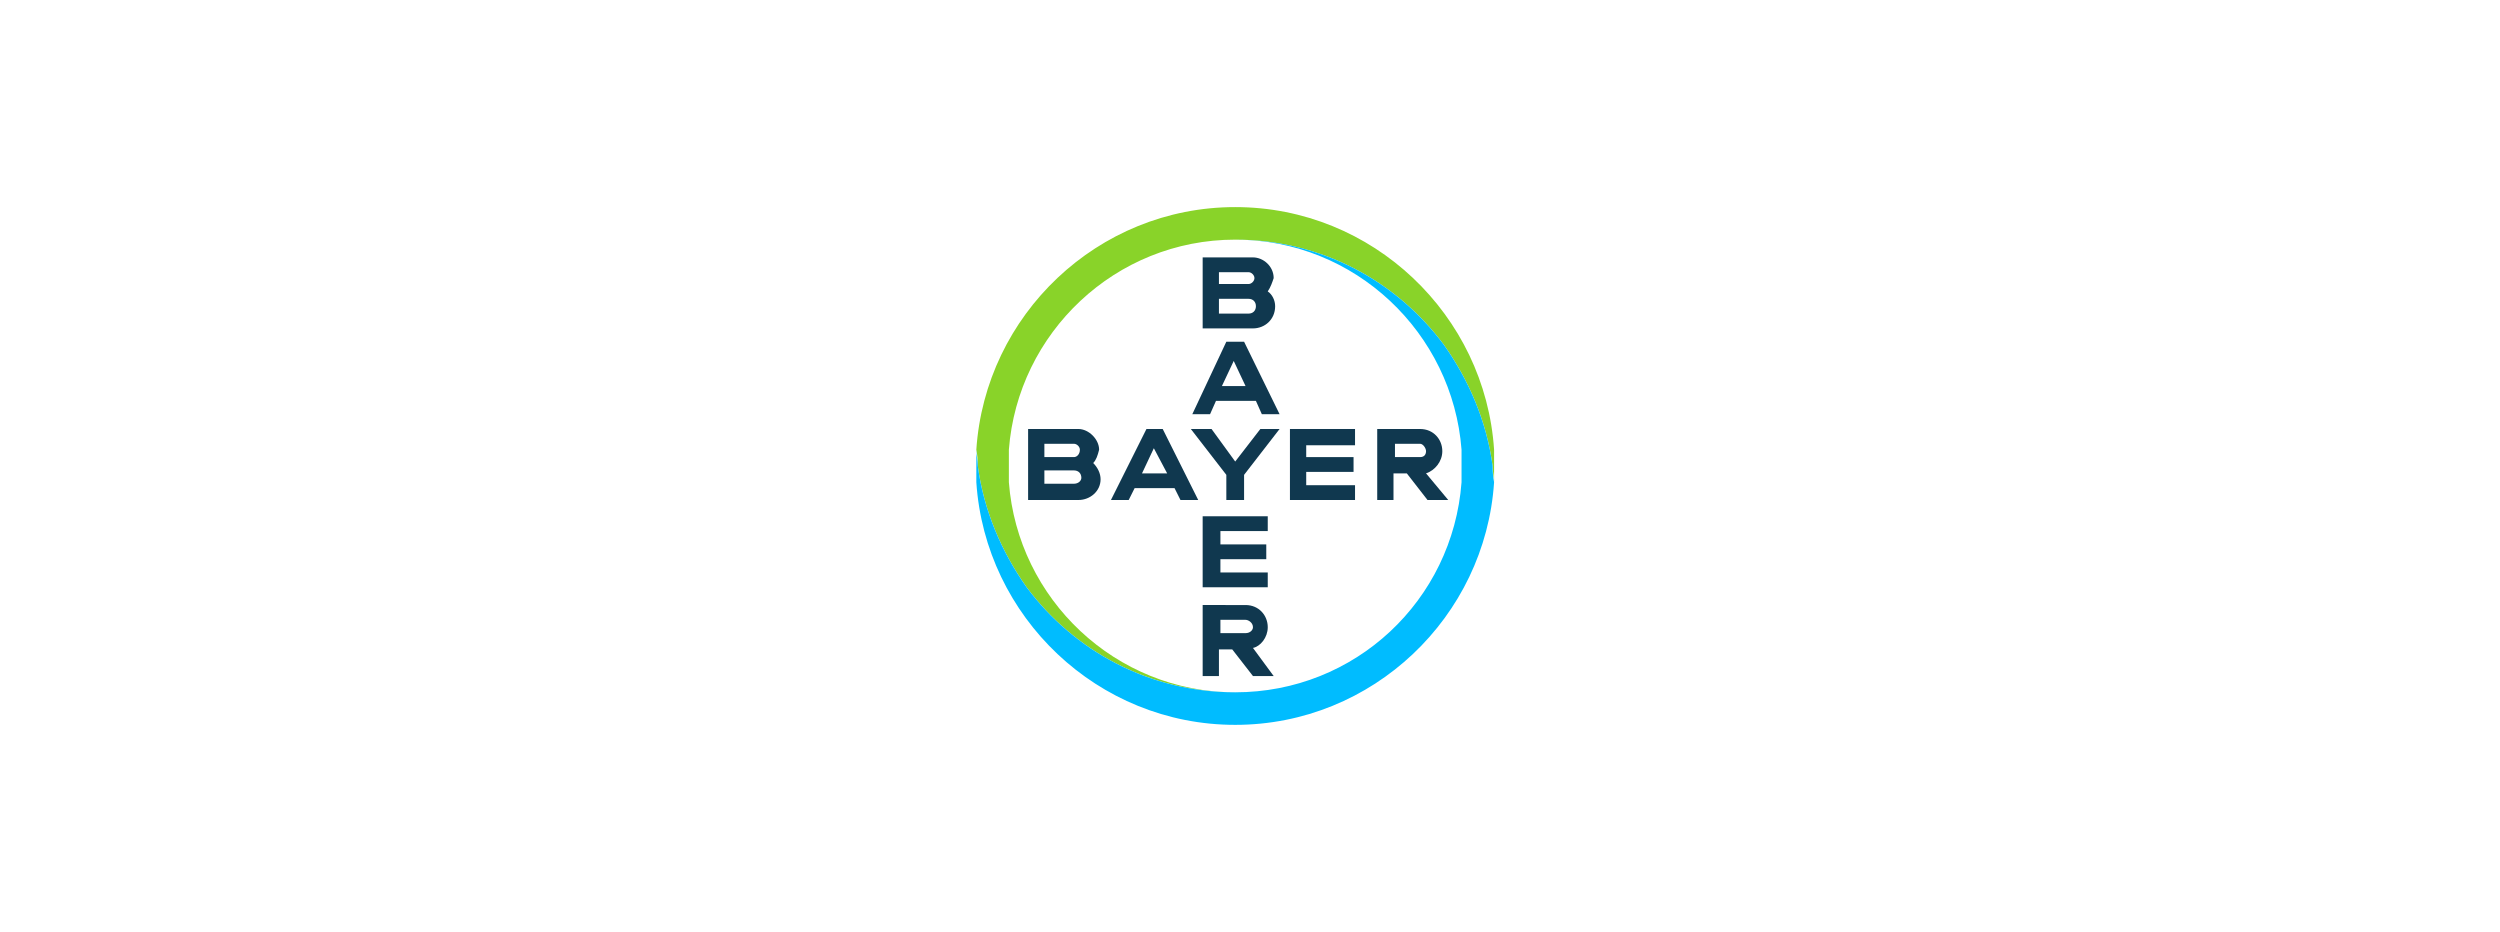 <svg version="1.2" xmlns="http://www.w3.org/2000/svg" viewBox="0 0 169 63" width="169" height="63">
	<title>Logo_NAME_169x63</title>
	<style>
		.s0 { fill: #89d329 } 
		.s1 { fill: #00bcff } 
		.s2 { fill: #10384f } 
	</style>
	<g id="Layer 1">
		<path id="path6" class="s0" d="m101 30.4c-0.6-9.1-8.2-16.4-17.5-16.4-9.3 0-16.9 7.3-17.5 16.4q0.1 0.5 0.1 1.1c0.4 3 1.6 5.8 3.3 8.2 3.2 4.3 8.3 7.1 14.1 7.1-8.1 0-14.7-6.3-15.3-14.2q0-0.5 0-1.1 0-0.6 0-1.1c0.6-7.9 7.2-14.2 15.3-14.2 5.8 0 10.9 2.8 14.1 7.1 1.7 2.4 2.9 5.2 3.3 8.2 0 0.4 0.1 0.7 0.1 1.1 0-0.4 0-0.8 0-1.1 0-0.4 0-0.7 0-1.1z"/>
		<path id="path8" class="s1" d="m66 32.6c0.6 9.1 8.2 16.4 17.5 16.4 9.3 0 16.9-7.3 17.5-16.4q-0.1-0.5-0.1-1.1c-0.4-3-1.6-5.8-3.3-8.2-3.2-4.3-8.3-7.1-14.1-7.1 8.1 0 14.7 6.3 15.3 14.2q0 0.5 0 1.1 0 0.6 0 1.1c-0.6 8-7.2 14.2-15.3 14.2-5.8 0-10.9-2.8-14.1-7.1-1.7-2.4-2.9-5.2-3.3-8.2 0-0.4-0.1-0.7-0.1-1.1 0 0.4 0 0.8 0 1.1 0 0.4 0 0.7 0 1.1z"/>
		<path id="path858" class="s2" d="m81.3 17.4v4.8h3.4c0.8 0 1.5-0.6 1.5-1.5 0-0.4-0.2-0.8-0.5-1 0.2-0.3 0.3-0.6 0.4-0.9 0-0.8-0.7-1.4-1.4-1.4zm1.1 1h2c0.2 0 0.4 0.2 0.4 0.4 0 0.2-0.2 0.4-0.4 0.4h-2zm0 1.8h2c0.3 0 0.5 0.2 0.5 0.5 0 0.3-0.2 0.5-0.5 0.5h-2z"/>
		<path id="path852" class="s2" d="m82.9 23.1l-2.3 4.9h1.2l0.4-0.9h2.7l0.4 0.9h1.2l-2.4-4.9zm0.5 1.3l0.8 1.7h-1.6z"/>
		<path id="path848" class="s2" d="m85.2 29h1.3l-2.4 3.1v1.7h-1.2v-1.7l-2.4-3.1h1.4l1.6 2.2z"/>
		<path id="path844" class="s2" d="m93.1 29v4.8h1.1v-1.8h0.9l1.4 1.8h1.4l-1.5-1.8c0.6-0.2 1.1-0.8 1.1-1.5 0-0.8-0.6-1.5-1.5-1.5zm1.2 1h1.7c0.2 0 0.4 0.3 0.4 0.5 0 0.2-0.1 0.4-0.4 0.4h-1.7z"/>
		<path id="path858-0" class="s2" d="m69.5 29v4.8h3.4c0.8 0 1.5-0.6 1.5-1.4 0-0.4-0.2-0.8-0.5-1.1 0.2-0.2 0.3-0.5 0.4-0.9 0-0.7-0.7-1.4-1.4-1.4zm1.1 1h2c0.2 0 0.4 0.2 0.4 0.4 0 0.3-0.2 0.5-0.4 0.5h-2zm0 1.8h2c0.3 0 0.5 0.2 0.5 0.5 0 0.2-0.2 0.4-0.5 0.4h-2z"/>
		<path id="path852-8" class="s2" d="m77.5 29l-2.4 4.8h1.2l0.4-0.8h2.7l0.4 0.8h1.2l-2.4-4.8zm0.5 1.3l0.9 1.7h-1.7z"/>
		<path id="path830-7" class="s2" d="m91.6 29v1.1h-3.3v0.8h3.2v1h-3.2v0.9h3.3v1h-4.4v-4.8z"/>
		<path id="path844-7" class="s2" d="m81.3 40.9v4.8h1.1v-1.8h0.9l1.4 1.8h1.4l-1.4-1.9c0.5-0.1 1-0.7 1-1.4 0-0.8-0.6-1.5-1.5-1.5zm1.2 1h1.7c0.2 0 0.5 0.2 0.5 0.5 0 0.2-0.2 0.4-0.5 0.4h-1.7z"/>
		<path id="path830-7-6" class="s2" d="m85.7 34.9v1h-3.2v0.9h3.1v1h-3.1v0.9h3.2v1h-4.4v-4.8z"/>
	</g>
</svg>